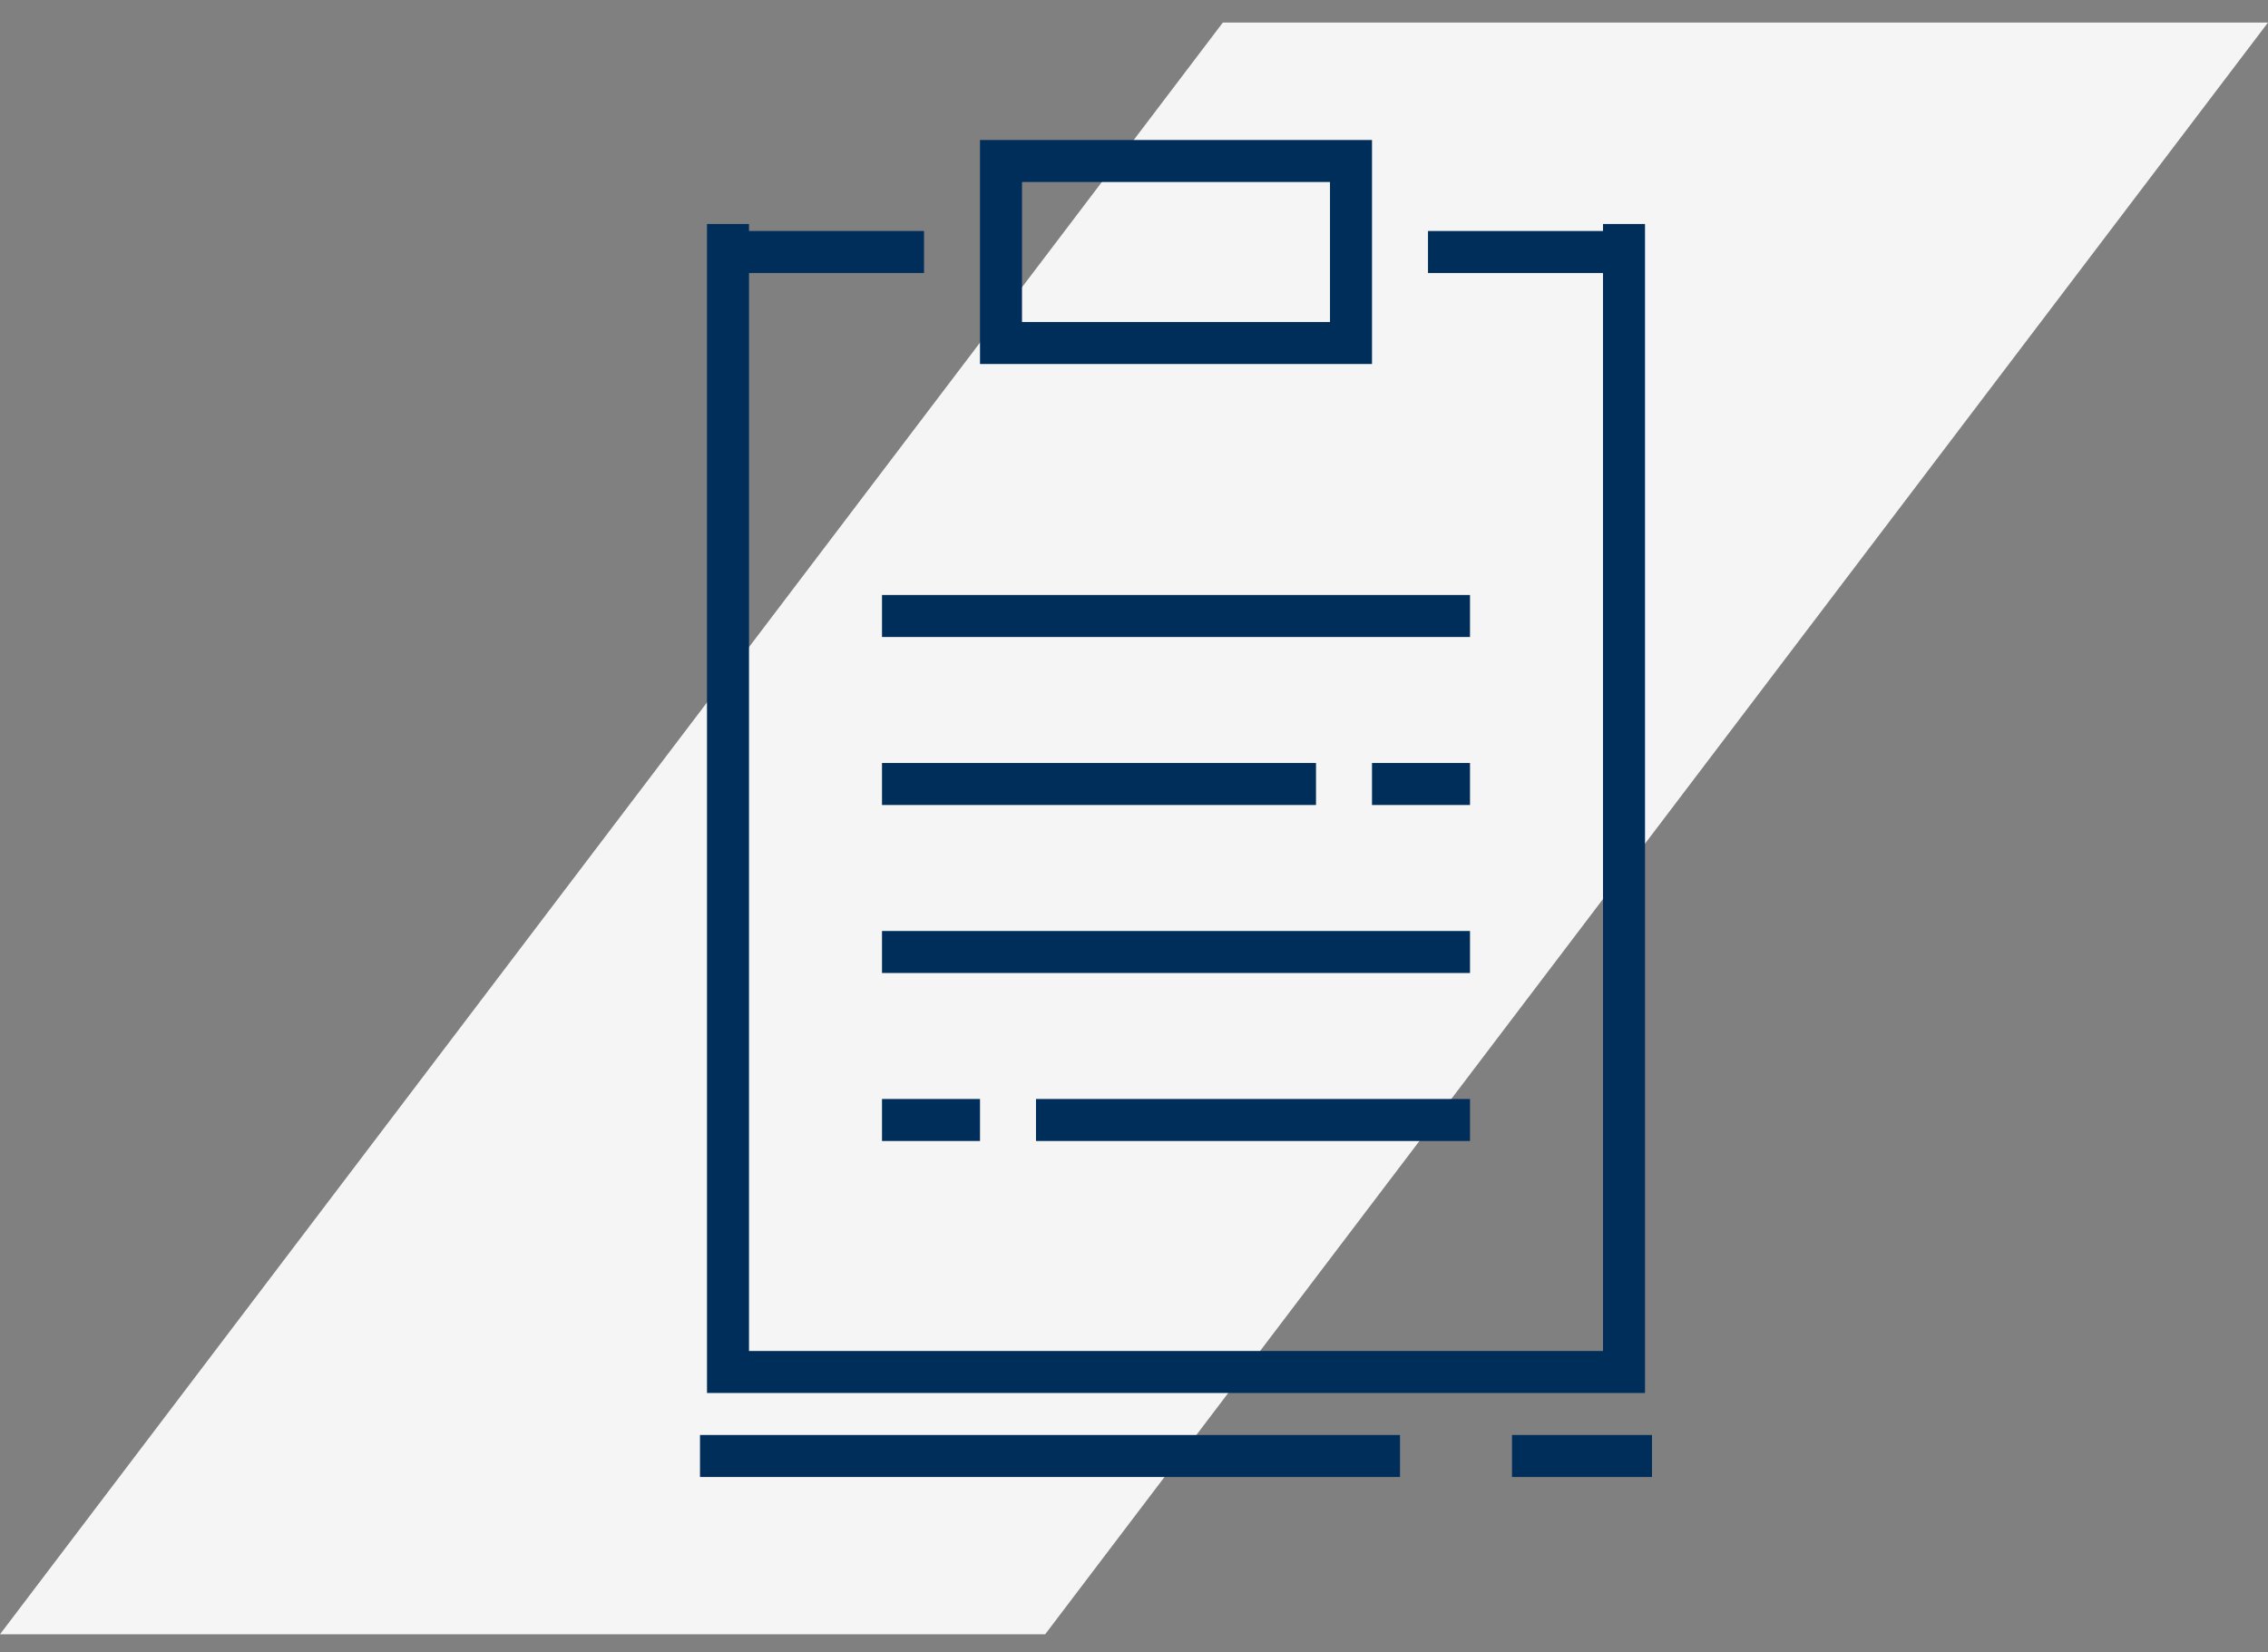<svg width="81" height="59" viewBox="0 0 81 59" fill="none" xmlns="http://www.w3.org/2000/svg">
<rect x="0" y="0" width="81" height="59" fill="#808080" stroke="none"/>
<g id="Group 1580">
<g id="Group 1558">
<g id="Group 1103">
<path id="Vector" d="M43.673 0.805H81L37.327 58.368H0L43.673 0.805Z" fill="#F5F5F5"/>
</g>
</g>
<g id="Group 1559">
<g id="document">
<path id="Rectangle 561" d="M26 8V49H58V8" stroke="#002E5A" stroke-width="1.5"/>
<rect id="Rectangle 562" x="35.75" y="5.75" width="12.5" height="6.5" stroke="#002E5A" stroke-width="1.5"/>
<path id="Vector 912" d="M25.5 9H33" stroke="#002E5A" stroke-width="1.5"/>
<path id="Vector 913" d="M51 9L58 9" stroke="#002E5A" stroke-width="1.5"/>
<path id="Vector 914" d="M31.5 22H52.5" stroke="#002E5A" stroke-width="1.5"/>
<path id="Vector 915" d="M31.5 28L47 28M49 28L52.5 28M31.5 40H35" stroke="#002E5A" stroke-width="1.5"/>
<path id="Vector 916" d="M31.5 34H52.5" stroke="#002E5A" stroke-width="1.5"/>
<path id="Vector 917" d="M37 40H52.5" stroke="#002E5A" stroke-width="1.5"/>
<path id="Vector 945" d="M25 52H50" stroke="#002E5A" stroke-width="1.5"/>
<path id="Vector 946" d="M54 52H59" stroke="#002E5A" stroke-width="1.5"/>
</g>
</g>
</g>
</svg>
